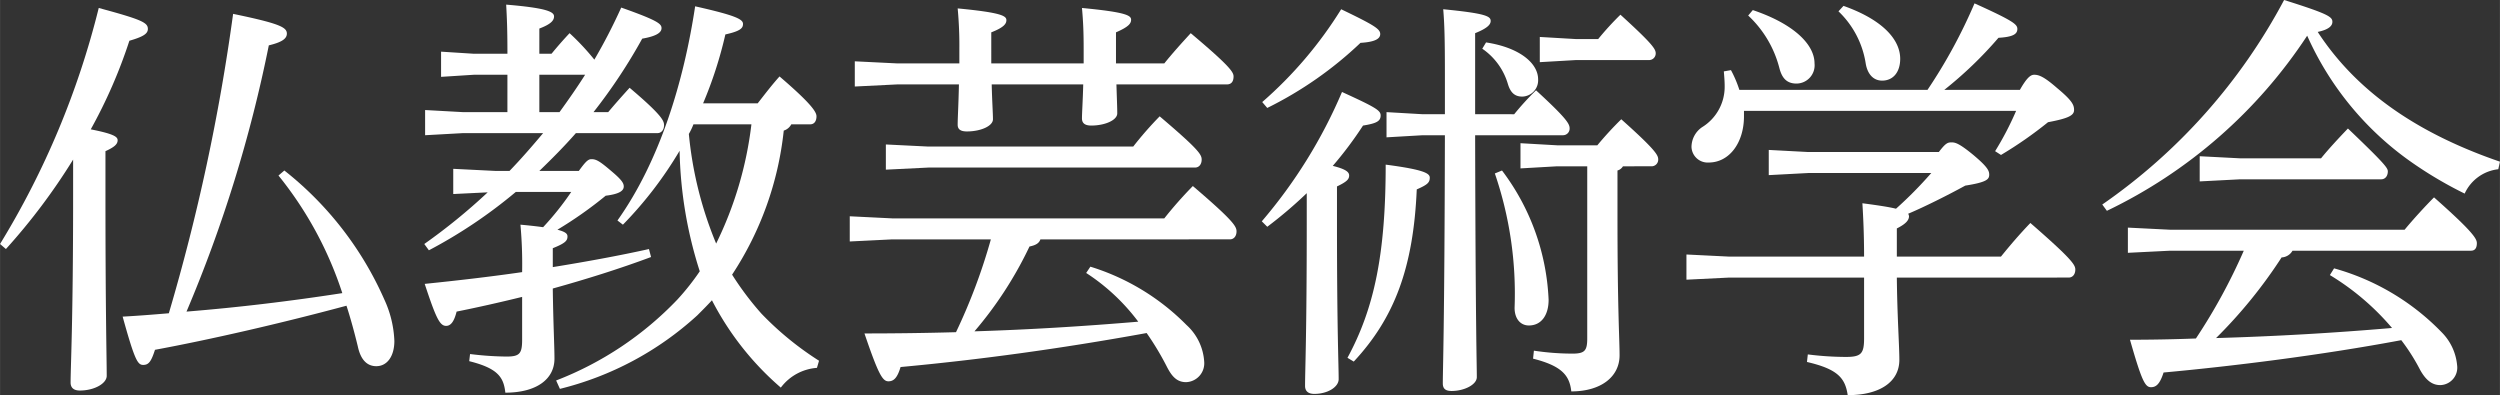 <svg id="レイヤー_1" data-name="レイヤー 1" xmlns="http://www.w3.org/2000/svg" width="70.71mm" height="11.177mm" viewBox="0 0 200.438 31.684"><rect x="0" y="0" width="200.438" height="31.684" fill="#333333" stroke="none"/><defs><style>.cls-1{fill:#fff;}</style></defs><path class="cls-1" d="M5.859,14.445A49.239,49.239,0,0,1,.471,21.617L0,21.213A67.057,67.057,0,0,0,7.913,2.29C11.414,3.233,11.852,3.469,11.852,3.974c0,.404-.438.64-1.482.943A40.336,40.336,0,0,1,7.273,12.021c1.886.37,2.155.606,2.155.875,0,.303-.236.539-.976.875v3.636c0,9.394.101,12.963.101,14.377,0,.606-.976,1.178-2.155,1.178-.505,0-.741-.236-.741-.64,0-1.279.202-4.849.202-14.95Zm16.936.875A27.056,27.056,0,0,1,30.808,25.657a8.685,8.685,0,0,1,.808,3.333c0,1.212-.572,2.02-1.448,2.02-.707,0-1.246-.471-1.482-1.583-.269-1.111-.572-2.222-.909-3.266-5.253,1.414-10.977,2.727-15.354,3.535-.303.943-.505,1.212-.943,1.212s-.673-.337-1.65-3.872c1.246-.067,2.492-.168,3.704-.269A162.05,162.05,0,0,0,18.687,2.762c3.737.774,4.31,1.077,4.31,1.583,0,.438-.471.707-1.448.943A110.12,110.12,0,0,1,14.95,26.634c4.175-.337,8.35-.842,12.492-1.482a29.489,29.489,0,0,0-5.118-9.428Z" transform="translate(0 -1.65)"/><path class="cls-1" d="M44.216,5.96c.471-.572.909-1.077,1.448-1.65A19.421,19.421,0,0,1,47.65,6.432a44.357,44.357,0,0,0,2.155-4.175c2.963,1.044,3.232,1.313,3.232,1.65s-.37.64-1.549.842a43.548,43.548,0,0,1-3.906,5.892h1.178c.539-.64,1.044-1.212,1.717-1.953,2.626,2.222,2.761,2.66,2.761,2.997,0,.37-.202.64-.539.64H46.169c-.943,1.077-1.919,2.054-2.929,3.03h3.165c.539-.741.741-.943,1.01-.943.37,0,.64.135,1.583.943.842.707,1.01.976,1.01,1.246,0,.337-.337.606-1.448.741a32.341,32.341,0,0,1-3.872,2.727c.673.168.808.337.808.539,0,.337-.168.539-1.178.943v1.515c2.694-.438,5.286-.909,7.711-1.448l.168.64c-2.525.943-5.219,1.785-7.879,2.525.034,2.761.135,4.613.135,5.623,0,1.65-1.448,2.727-3.939,2.727-.135-1.246-.606-1.953-2.896-2.525l.067-.572a25.178,25.178,0,0,0,2.929.202c1.044,0,1.246-.236,1.246-1.347V25.455c-1.785.438-3.569.842-5.253,1.178-.202.808-.471,1.145-.842,1.145-.505,0-.808-.606-1.717-3.367,2.626-.269,5.253-.572,7.812-.943A35.171,35.171,0,0,0,41.724,19.664q1.111.101,1.818.202a23.087,23.087,0,0,0,2.256-2.828h-4.444A39.437,39.437,0,0,1,34.384,21.718l-.37-.505a47.256,47.256,0,0,0,5.084-4.141l-2.761.135V15.186l3.367.168h1.145c.943-.976,1.818-1.987,2.694-3.03H37.111l-3.03.168V10.472l3.03.168h3.569V7.644H37.987l-2.626.168V5.792l2.626.168h2.694c0-1.818-.034-2.761-.101-3.939,3.232.269,3.838.572,3.838.943,0,.303-.202.606-1.178.976V5.96Zm-.976,1.684v2.997h1.616c.707-.976,1.414-1.987,2.054-2.997Zm20.202,3.973a1.034,1.034,0,0,1-.606.505,25.922,25.922,0,0,1-4.141,11.549,23.8,23.8,0,0,0,2.357,3.131,24.817,24.817,0,0,0,4.613,3.771l-.168.572a3.98,3.98,0,0,0-2.896,1.583,23.319,23.319,0,0,1-5.522-7.003c-.37.404-.774.808-1.178,1.212A25.291,25.291,0,0,1,44.889,32.829l-.303-.673a26.739,26.739,0,0,0,9.731-6.498,19.464,19.464,0,0,0,1.785-2.256,33.593,33.593,0,0,1-1.616-9.663,31.129,31.129,0,0,1-4.546,5.926l-.438-.337c3.401-4.781,5.32-11.145,6.229-17.172,3.3.741,3.838,1.044,3.838,1.414,0,.337-.202.572-1.414.842a32.868,32.868,0,0,1-1.785,5.522h4.377c.606-.774,1.145-1.482,1.751-2.155,2.593,2.222,2.963,2.862,2.963,3.199,0,.37-.168.64-.505.64Zm-7.845,0a5.479,5.479,0,0,1-.37.774,30.331,30.331,0,0,0,2.189,8.788,29.578,29.578,0,0,0,2.828-9.562Z" transform="translate(0 -1.65)"/><path class="cls-1" d="M83.414,20.843c-.101.303-.37.471-.875.572a30.776,30.776,0,0,1-4.411,6.801c4.377-.135,8.754-.404,13.131-.774a16.23,16.23,0,0,0-4.175-3.906l.337-.505a18.501,18.501,0,0,1,7.711,4.68,4.323,4.323,0,0,1,1.414,2.929A1.514,1.514,0,0,1,95.098,32.291c-.774,0-1.178-.505-1.583-1.313a22.626,22.626,0,0,0-1.583-2.626C84.896,29.631,78.397,30.506,72.202,31.078c-.269.909-.572,1.145-.976,1.145-.471,0-.808-.572-1.919-3.838,2.525,0,4.95-.034,7.34-.101a46.158,46.158,0,0,0,2.795-7.441H71.529l-3.401.168V18.991l3.401.168H93.347a32.375,32.375,0,0,1,2.29-2.593c3.232,2.761,3.502,3.232,3.502,3.636,0,.37-.202.64-.539.64ZM89.509,8.418c.034,1.077.067,1.886.067,2.323,0,.539-.976.976-2.088.976-.471,0-.741-.168-.741-.572,0-.471.067-1.38.101-2.727H79.509c.034,1.38.101,2.323.101,2.795,0,.539-.976.976-2.088.976-.505,0-.741-.168-.741-.539,0-.539.067-1.583.101-3.232H71.933L68.532,8.587V6.566l3.401.168h4.983V5.59a32.124,32.124,0,0,0-.135-3.266c3.535.337,3.906.606,3.906.943,0,.269-.168.572-1.212.976V6.735H86.882V5.59c0-1.313-.034-2.189-.135-3.3,3.569.337,3.939.606,3.939.943,0,.303-.202.572-1.212,1.01V6.735h3.872c.707-.875,1.38-1.616,2.121-2.424,3.165,2.66,3.434,3.131,3.434,3.468,0,.438-.202.64-.539.64Zm1.347,4.983a28.76,28.76,0,0,1,2.121-2.424c3.131,2.66,3.367,3.064,3.367,3.468,0,.37-.202.64-.539.64H74.424l-3.401.168V13.233l3.401.168Z" transform="translate(0 -1.65)"/><path class="cls-1" d="M101.165,19.395A39.989,39.989,0,0,0,107.596,9.024c2.727,1.246,3.098,1.482,3.098,1.886,0,.471-.37.64-1.414.808a29.955,29.955,0,0,1-2.424,3.232c1.077.269,1.313.505,1.313.774,0,.303-.202.505-.976.875v2.929c0,8.653.135,11.313.135,12.525,0,.606-.842,1.178-1.953,1.178-.505,0-.741-.236-.741-.64,0-1.279.135-4.04.135-13.098V17.139a35.092,35.092,0,0,1-3.165,2.694Zm.034-9.562a32.688,32.688,0,0,0,6.33-7.441c2.66,1.279,3.131,1.583,3.131,1.987s-.471.64-1.583.707a30.239,30.239,0,0,1-7.475,5.219Zm6.835,20.505c2.155-3.973,3.064-8.35,3.064-15.488,3.098.404,3.535.707,3.535,1.044,0,.404-.202.572-1.044.943-.269,6.263-1.785,10.303-5.051,13.805Zm13.367-19.529a22.613,22.613,0,0,1,1.751-1.919c2.492,2.29,2.694,2.694,2.694,3.064a.531.531,0,0,1-.539.539h-7.037c.034,15.69.135,18.283.135,19.394,0,.606-1.01,1.111-2.02,1.111-.471,0-.707-.168-.707-.606,0-1.246.135-4.209.168-19.899h-1.785l-2.896.168V10.64l2.896.168h1.785V7.61c0-2.828-.034-4.04-.135-5.219,3.468.337,3.805.572,3.805.943,0,.269-.236.572-1.246.976v6.498ZM119.145,5.051c2.66.404,4.175,1.65,4.175,2.963a1.305,1.305,0,0,1-1.279,1.38c-.606,0-.943-.337-1.145-1.01a5.201,5.201,0,0,0-2.054-2.828Zm1.279,10.27a18.454,18.454,0,0,1,3.737,10.371c0,1.212-.572,2.054-1.583,2.054-.673,0-1.145-.539-1.145-1.414a29.755,29.755,0,0,0-1.583-10.775Zm9.697-.337a.744.744,0,0,1-.438.337v3.67c0,7.509.168,9.865.168,11.145,0,1.717-1.482,2.896-3.872,2.896-.135-1.313-.808-2.054-3.064-2.626l.067-.64a20.733,20.733,0,0,0,3.098.236c.976,0,1.178-.236,1.178-1.212V14.984H124.835l-2.929.168V13.132l2.929.168h3.232a27.606,27.606,0,0,1,1.919-2.088c2.828,2.525,2.963,2.896,2.963,3.232a.531.531,0,0,1-.539.539ZM126.35,4.782H128.135a23.467,23.467,0,0,1,1.785-1.953c2.593,2.357,2.828,2.761,2.828,3.098a.531.531,0,0,1-.539.539h-5.859l-2.896.168V4.613Z" transform="translate(0 -1.65)"/><path class="cls-1" d="M149.455,22.223c0-1.785-.067-3.131-.135-4.276,1.279.168,2.155.303,2.694.438a32.385,32.385,0,0,0,2.828-2.862h-9.865l-3.165.168V13.671l3.165.168H155.448c.539-.707.707-.774,1.01-.774s.606.067,1.717.976c1.212,1.01,1.313,1.313,1.313,1.616,0,.37-.202.606-1.919.875-1.414.774-3.232,1.684-4.579,2.256a.479.479,0,0,1,.067.202c0,.337-.303.64-.976.976v2.256h8.35c.707-.875,1.482-1.785,2.357-2.694,3.367,2.929,3.603,3.367,3.603,3.737s-.202.64-.539.64H152.081c.034,3.165.202,5.488.202,6.599,0,1.751-1.549,2.828-4.141,2.828-.202-1.38-.808-2.088-3.266-2.66l.067-.606a24.611,24.611,0,0,0,3.064.202c1.212,0,1.448-.269,1.448-1.482V23.907H138.613l-3.401.168V22.055l3.401.168ZM139.825,10.539v.438c0,2.121-1.178,3.704-2.828,3.704a1.299,1.299,0,0,1-1.38-1.246,1.938,1.938,0,0,1,.842-1.583,3.799,3.799,0,0,0,1.818-3.3c0-.404-.034-.774-.067-1.178l.572-.101a9.309,9.309,0,0,1,.673,1.583h15.084A41.887,41.887,0,0,0,158.31,1.92c3.131,1.414,3.434,1.684,3.434,2.054,0,.404-.337.64-1.515.707a31.679,31.679,0,0,1-4.343,4.175h6.061c.572-1.01.875-1.212,1.145-1.212.37,0,.774.135,1.852,1.077,1.212,1.01,1.347,1.347,1.347,1.751,0,.438-.471.673-2.088.976a32.183,32.183,0,0,1-3.771,2.626l-.471-.303a24.572,24.572,0,0,0,1.684-3.232Zm.707-8.081c3.3,1.111,4.95,2.761,4.95,4.276a1.464,1.464,0,0,1-1.448,1.616c-.808,0-1.178-.471-1.38-1.279a8.703,8.703,0,0,0-2.492-4.175Zm7.273-.337c3.232,1.145,4.546,2.761,4.546,4.242,0,1.077-.572,1.751-1.448,1.751-.741,0-1.178-.572-1.313-1.347a7.322,7.322,0,0,0-2.189-4.209Z" transform="translate(0 -1.65)"/><path class="cls-1" d="M168.552,18.048A46.347,46.347,0,0,0,183.131,1.65c3.535,1.111,3.872,1.347,3.872,1.751,0,.269-.202.606-1.178.808,3.098,4.748,7.946,8.115,14.613,10.404l-.135.606a3.37,3.37,0,0,0-2.694,1.953,31.939,31.939,0,0,1-4.512-2.694,24.61,24.61,0,0,1-8.115-9.966A39.788,39.788,0,0,1,168.923,18.553Zm18.586,5.118a19.126,19.126,0,0,1,8.62,5.118,4.301,4.301,0,0,1,1.246,2.66,1.4,1.4,0,0,1-1.347,1.583c-.64,0-1.145-.37-1.616-1.212a15.941,15.941,0,0,0-1.515-2.391c-6.465,1.212-13.536,2.088-19.058,2.593-.303.943-.606,1.178-1.01,1.178-.471,0-.741-.505-1.684-3.805,1.751,0,3.535-.034,5.286-.101a45.896,45.896,0,0,0,3.838-7.037h-5.926L170.606,21.92V19.9l3.367.168h18.822c.606-.741,1.616-1.852,2.357-2.593,3.165,2.795,3.434,3.333,3.434,3.67,0,.37-.135.606-.471.606h-14.31a1.06,1.06,0,0,1-.875.539,38.697,38.697,0,0,1-5.253,6.465c4.714-.135,9.394-.404,14.108-.808a20.254,20.254,0,0,0-4.983-4.242Zm-7.542-8.822h6.498c.572-.707,1.347-1.549,2.155-2.391,2.929,2.795,3.199,3.165,3.199,3.434,0,.37-.202.64-.539.64H179.596l-3.232.168V14.176Z" transform="translate(0 -1.65)"/></svg>
